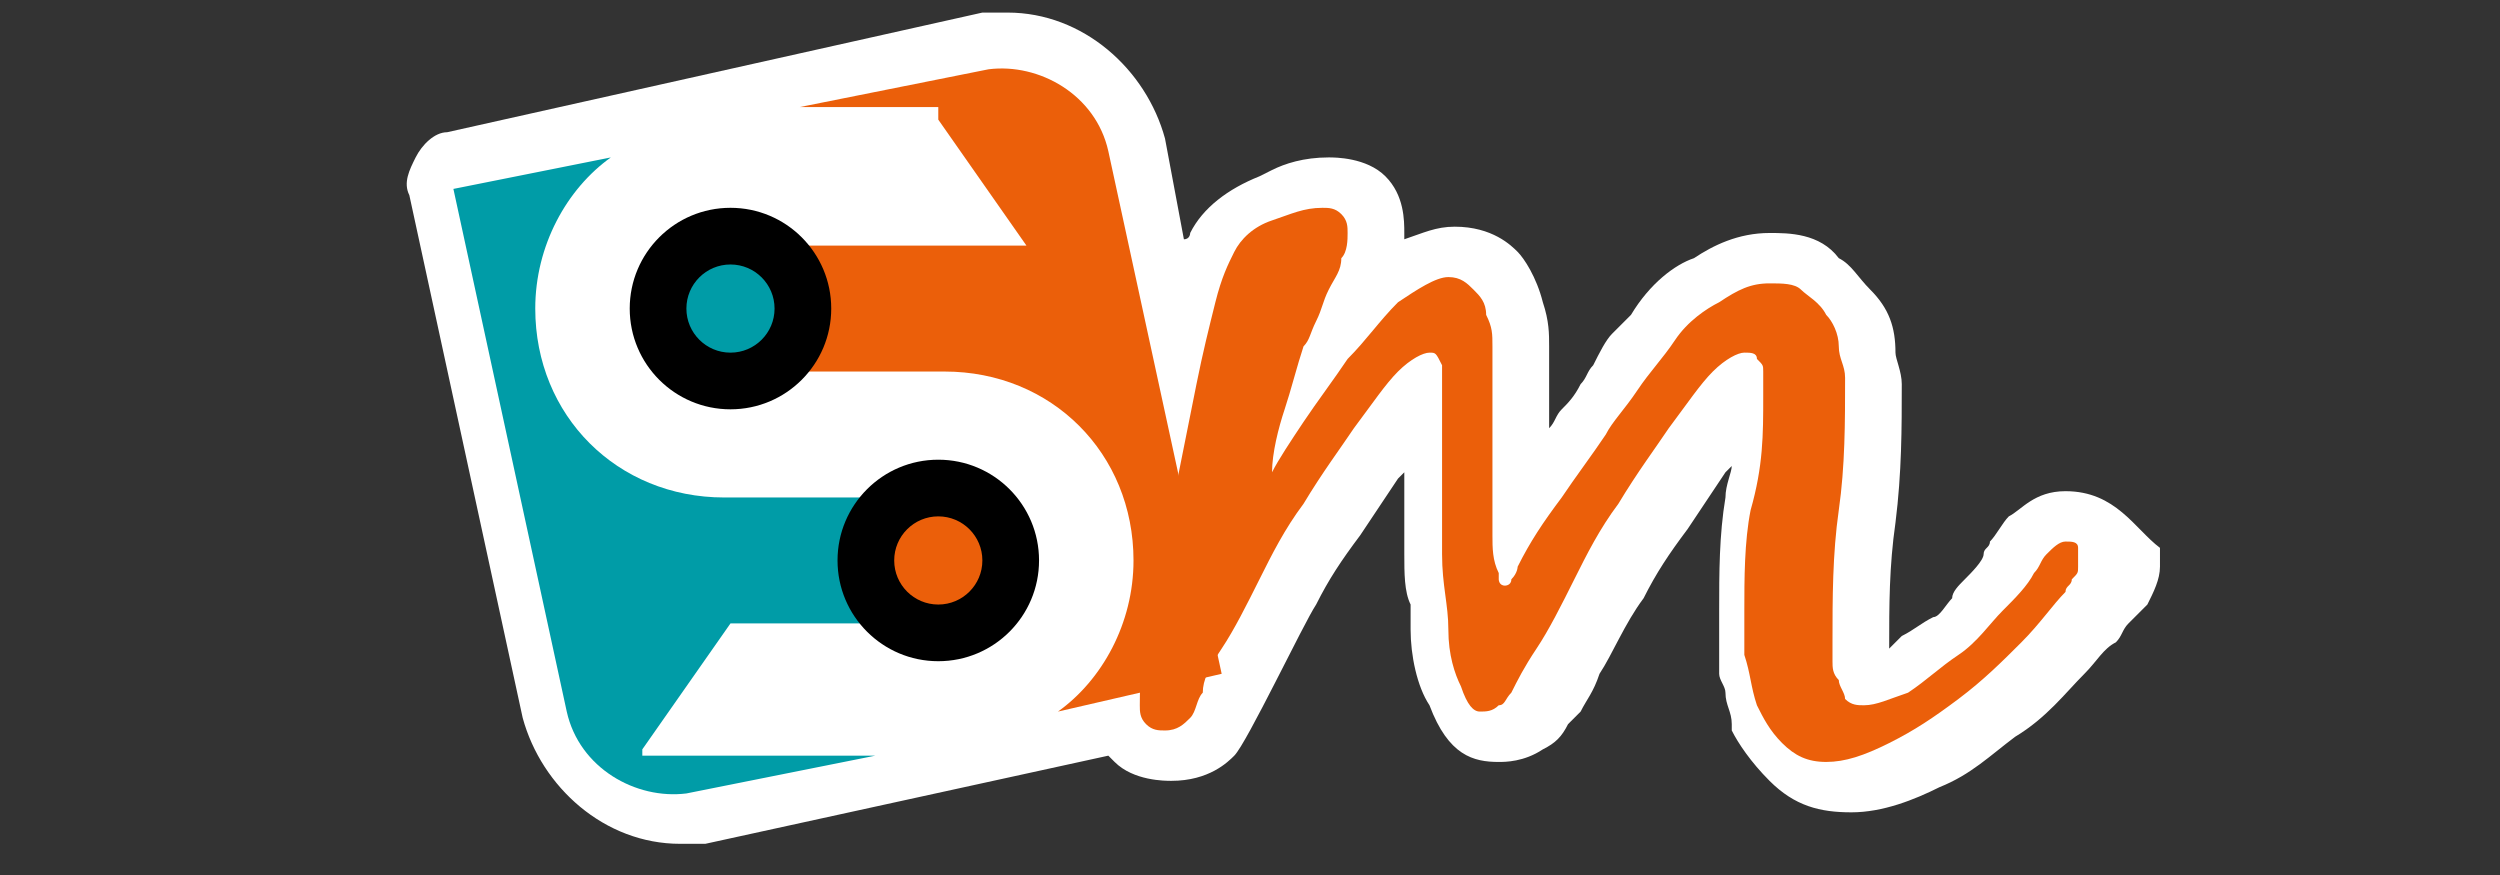 <?xml version="1.0" encoding="utf-8"?>
<!-- Generator: Adobe Illustrator 19.0.0, SVG Export Plug-In . SVG Version: 6.00 Build 0)  -->
<svg version="1.1" id="Capa_1" xmlns="http://www.w3.org/2000/svg" xmlns:xlink="http://www.w3.org/1999/xlink" x="0px" y="0px"
	 viewBox="-459 274.1 39.7 13.9" style="enable-background:new -459 274.1 39.7 13.9;" xml:space="preserve">
<rect x="-459" y="274.1" width="39.7" height="13.9" fill="#333333" stroke="none"/>
<style type="text/css">
	.st0{fill:#FFFFFF;}
	.st1{fill:#EB5F0A;}
	.st2{fill:#009CA7;}
</style>
<path class="st0" d="M-426.2,281.9c-0.5,0-0.7,0.3-0.9,0.4c-0.1,0.1-0.2,0.3-0.3,0.4c0,0.1-0.1,0.1-0.1,0.2c0,0.1-0.2,0.3-0.3,0.4
	c-0.1,0.1-0.2,0.2-0.2,0.3c-0.1,0.1-0.2,0.3-0.3,0.3c-0.2,0.1-0.3,0.2-0.5,0.3c-0.1,0.1-0.1,0.1-0.2,0.2v0c0-0.7,0-1.3,0.1-2
	c0.1-0.8,0.1-1.5,0.1-2.2c0-0.2-0.1-0.4-0.1-0.5c0-0.4-0.1-0.7-0.4-1c-0.2-0.2-0.3-0.4-0.5-0.5c-0.3-0.4-0.8-0.4-1.1-0.4
	c-0.5,0-0.9,0.2-1.2,0.4c-0.3,0.1-0.7,0.4-1,0.9c-0.1,0.1-0.2,0.2-0.3,0.3c-0.1,0.1-0.2,0.3-0.3,0.5c-0.1,0.1-0.1,0.2-0.2,0.3
	c-0.1,0.2-0.2,0.3-0.3,0.4c-0.1,0.1-0.1,0.2-0.2,0.3v-1.3c0-0.2,0-0.4-0.1-0.7c-0.1-0.4-0.3-0.7-0.4-0.8c-0.1-0.1-0.4-0.4-1-0.4
	c-0.3,0-0.5,0.1-0.8,0.2c0,0,0,0,0-0.1c0-0.2,0-0.6-0.3-0.9c-0.3-0.3-0.8-0.3-0.9-0.3c-0.4,0-0.7,0.1-0.9,0.2l-0.2,0.1
	c-0.5,0.2-0.9,0.5-1.1,0.9c0,0,0,0.1-0.1,0.1l-0.3-1.6c-0.3-1.1-1.3-2-2.5-2c-0.1,0-0.2,0-0.4,0l-8.5,1.9c-0.2,0-0.4,0.2-0.5,0.4
	c-0.1,0.2-0.2,0.4-0.1,0.6l1.8,8.3c0.3,1.1,1.3,2,2.5,2c0.1,0,0.2,0,0.4,0l6.4-1.4c0,0,0.1,0.1,0.1,0.1c0.3,0.3,0.8,0.3,0.9,0.3
	c0.6,0,0.9-0.3,1-0.4c0.2-0.2,1.1-2.1,1.3-2.4c0.2-0.4,0.4-0.7,0.7-1.1c0.2-0.3,0.4-0.6,0.6-0.9l0.1-0.1v1.3c0,0.3,0,0.6,0.1,0.8
	c0,0.1,0,0.3,0,0.4c0,0.4,0.1,0.9,0.3,1.2c0.3,0.8,0.7,0.9,1.1,0.9c0.1,0,0.4,0,0.7-0.2c0.2-0.1,0.3-0.2,0.4-0.4
	c0.1-0.1,0.1-0.1,0.2-0.2c0.1-0.2,0.2-0.3,0.3-0.6c0.2-0.3,0.4-0.8,0.7-1.2c0.2-0.4,0.4-0.7,0.7-1.1c0.2-0.3,0.4-0.6,0.6-0.9
	l0.1-0.1c0,0.1-0.1,0.3-0.1,0.5c-0.1,0.6-0.1,1.2-0.1,1.8v0.7c0,0.1,0,0.2,0,0.3c0,0.1,0.1,0.2,0.1,0.3c0,0.2,0.1,0.3,0.1,0.5
	c0,0,0,0.1,0,0.1c0.1,0.2,0.3,0.5,0.6,0.8c0.4,0.4,0.8,0.5,1.3,0.5c0.5,0,1-0.2,1.4-0.4c0.5-0.2,0.8-0.5,1.2-0.8
	c0.5-0.3,0.8-0.7,1.1-1c0.2-0.2,0.3-0.4,0.5-0.5c0.1-0.1,0.1-0.2,0.2-0.3c0.1-0.1,0.1-0.1,0.2-0.2c0,0,0.1-0.1,0.1-0.1
	c0.1-0.2,0.2-0.4,0.2-0.6v-0.3C-425.1,282.5-425.4,281.9-426.2,281.9z"/>
<g id="XMLID_2_">
	<g id="XMLID_15271_">
		<path id="XMLID_15265_" class="st1" d="M-444.1,276l1.4,2h-4.6c-0.6,0-1,0.4-1,1s0.4,1,1,1h0.6h2.1h0.6c1.7,0,3,1.3,3,3l0,0
			c0,1-0.5,1.9-1.2,2.4l2.6-0.6l-1.8-8.3c-0.2-0.9-1.1-1.4-1.9-1.3l-3,0.6h2.2V276z"/>
		<path id="XMLID_15264_" class="st2" d="M-448.8,286l1.4-2h3.2c0.6,0,1-0.4,1-1s-0.4-1-1-1h-0.6h-2.1h-0.6c-1.7,0-3-1.3-3-3l0,0
			c0-1,0.5-1.9,1.2-2.4l-2.5,0.5l1.8,8.3c0.2,0.9,1.1,1.4,1.9,1.3l3-0.6h-3.7V286z"/>
		<circle id="XMLID_15263_" cx="-447.4" cy="279" r="1.6"/>
		<circle id="XMLID_15262_" class="st2" cx="-447.4" cy="279" r="0.7"/>
		<circle id="XMLID_15261_" cx="-444.1" cy="283" r="1.6"/>
		<circle id="XMLID_15260_" class="st1" cx="-444.1" cy="283" r="0.7"/>
	</g>
	<g id="XMLID_15268_">
		<path id="XMLID_15269_" class="st1" d="M-435.8,285c-0.1-0.2-0.2-0.5-0.2-0.9s-0.1-0.7-0.1-1.2c0-0.4,0-0.8,0-1.2c0-0.4,0-0.7,0-1
			c0-0.3,0-0.5,0-0.6s0-0.1,0-0.2c-0.1-0.2-0.1-0.2-0.2-0.2c-0.1,0-0.3,0.1-0.5,0.3c-0.2,0.2-0.4,0.5-0.7,0.9
			c-0.2,0.3-0.5,0.7-0.8,1.2c-0.3,0.4-0.5,0.8-0.7,1.2c-0.2,0.4-0.4,0.8-0.6,1.1c-0.2,0.3-0.3,0.5-0.3,0.7c-0.1,0.1-0.1,0.3-0.2,0.4
			s-0.2,0.2-0.4,0.2c-0.1,0-0.2,0-0.3-0.1c-0.1-0.1-0.1-0.2-0.1-0.3c0-0.2,0-0.5,0.1-0.8c0.1-0.4,0.1-0.8,0.2-1.3s0.2-1,0.3-1.5
			c0.1-0.5,0.2-1,0.3-1.5s0.2-0.9,0.3-1.3c0.1-0.4,0.2-0.6,0.3-0.8c0.1-0.2,0.3-0.4,0.6-0.5c0.3-0.1,0.5-0.2,0.8-0.2
			c0.1,0,0.2,0,0.3,0.1c0.1,0.1,0.1,0.2,0.1,0.3c0,0.1,0,0.3-0.1,0.4c0,0.2-0.1,0.3-0.2,0.5c-0.1,0.2-0.1,0.3-0.2,0.5
			c-0.1,0.2-0.1,0.3-0.2,0.4c-0.1,0.3-0.2,0.7-0.3,1c-0.1,0.3-0.2,0.7-0.2,1c0.1-0.2,0.3-0.5,0.5-0.8c0.2-0.3,0.5-0.7,0.7-1
			c0.3-0.3,0.5-0.6,0.8-0.9c0.3-0.2,0.6-0.4,0.8-0.4c0.2,0,0.3,0.1,0.4,0.2c0.1,0.1,0.2,0.2,0.2,0.4c0.1,0.2,0.1,0.3,0.1,0.5
			c0,0.2,0,0.3,0,0.4c0,0.3,0,0.7,0,1s0,0.7,0,1c0,0.2,0,0.4,0,0.6c0,0.2,0,0.4,0.1,0.6c0,0,0,0,0,0.1c0,0,0,0.1,0.1,0.1
			c0,0,0.1,0,0.1-0.1c0.1-0.1,0.1-0.2,0.1-0.2c0.2-0.4,0.4-0.7,0.7-1.1c0.2-0.3,0.5-0.7,0.7-1c0.1-0.2,0.3-0.4,0.5-0.7
			c0.2-0.3,0.4-0.5,0.6-0.8c0.2-0.3,0.5-0.5,0.7-0.6c0.3-0.2,0.5-0.3,0.8-0.3c0.2,0,0.4,0,0.5,0.1c0.1,0.1,0.3,0.2,0.4,0.4
			c0.1,0.1,0.2,0.3,0.2,0.5c0,0.2,0.1,0.3,0.1,0.5c0,0.7,0,1.4-0.1,2.1c-0.1,0.7-0.1,1.4-0.1,2.1c0,0.1,0,0.2,0,0.3s0,0.2,0.1,0.3
			c0,0.1,0.1,0.2,0.1,0.3c0.1,0.1,0.2,0.1,0.3,0.1c0.2,0,0.4-0.1,0.7-0.2c0.3-0.2,0.5-0.4,0.8-0.6c0.3-0.2,0.5-0.5,0.7-0.7
			c0.2-0.2,0.4-0.4,0.5-0.6c0.1-0.1,0.1-0.2,0.2-0.3s0.2-0.2,0.3-0.2c0.1,0,0.2,0,0.2,0.1c0,0.1,0,0.2,0,0.3s0,0.1-0.1,0.2
			c0,0.1-0.1,0.1-0.1,0.2c-0.2,0.2-0.4,0.5-0.7,0.8c-0.3,0.3-0.6,0.6-1,0.9c-0.4,0.3-0.7,0.5-1.1,0.7c-0.4,0.2-0.7,0.3-1,0.3
			s-0.5-0.1-0.7-0.3c-0.2-0.2-0.3-0.4-0.4-0.6c-0.1-0.3-0.1-0.5-0.2-0.8c0-0.3,0-0.5,0-0.7c0-0.5,0-1.1,0.1-1.6
			c0.2-0.7,0.2-1.2,0.2-1.8c0,0,0-0.1,0-0.2c0-0.1,0-0.2,0-0.2c0-0.1,0-0.1-0.1-0.2c0-0.1-0.1-0.1-0.2-0.1c-0.1,0-0.3,0.1-0.5,0.3
			c-0.2,0.2-0.4,0.5-0.7,0.9c-0.2,0.3-0.5,0.7-0.8,1.2c-0.3,0.4-0.5,0.8-0.7,1.2c-0.2,0.4-0.4,0.8-0.6,1.1c-0.2,0.3-0.3,0.5-0.4,0.7
			c-0.1,0.1-0.1,0.2-0.2,0.2c-0.1,0.1-0.2,0.1-0.3,0.1S-435.7,285.3-435.8,285z"/>
	</g>
</g>
</svg>
